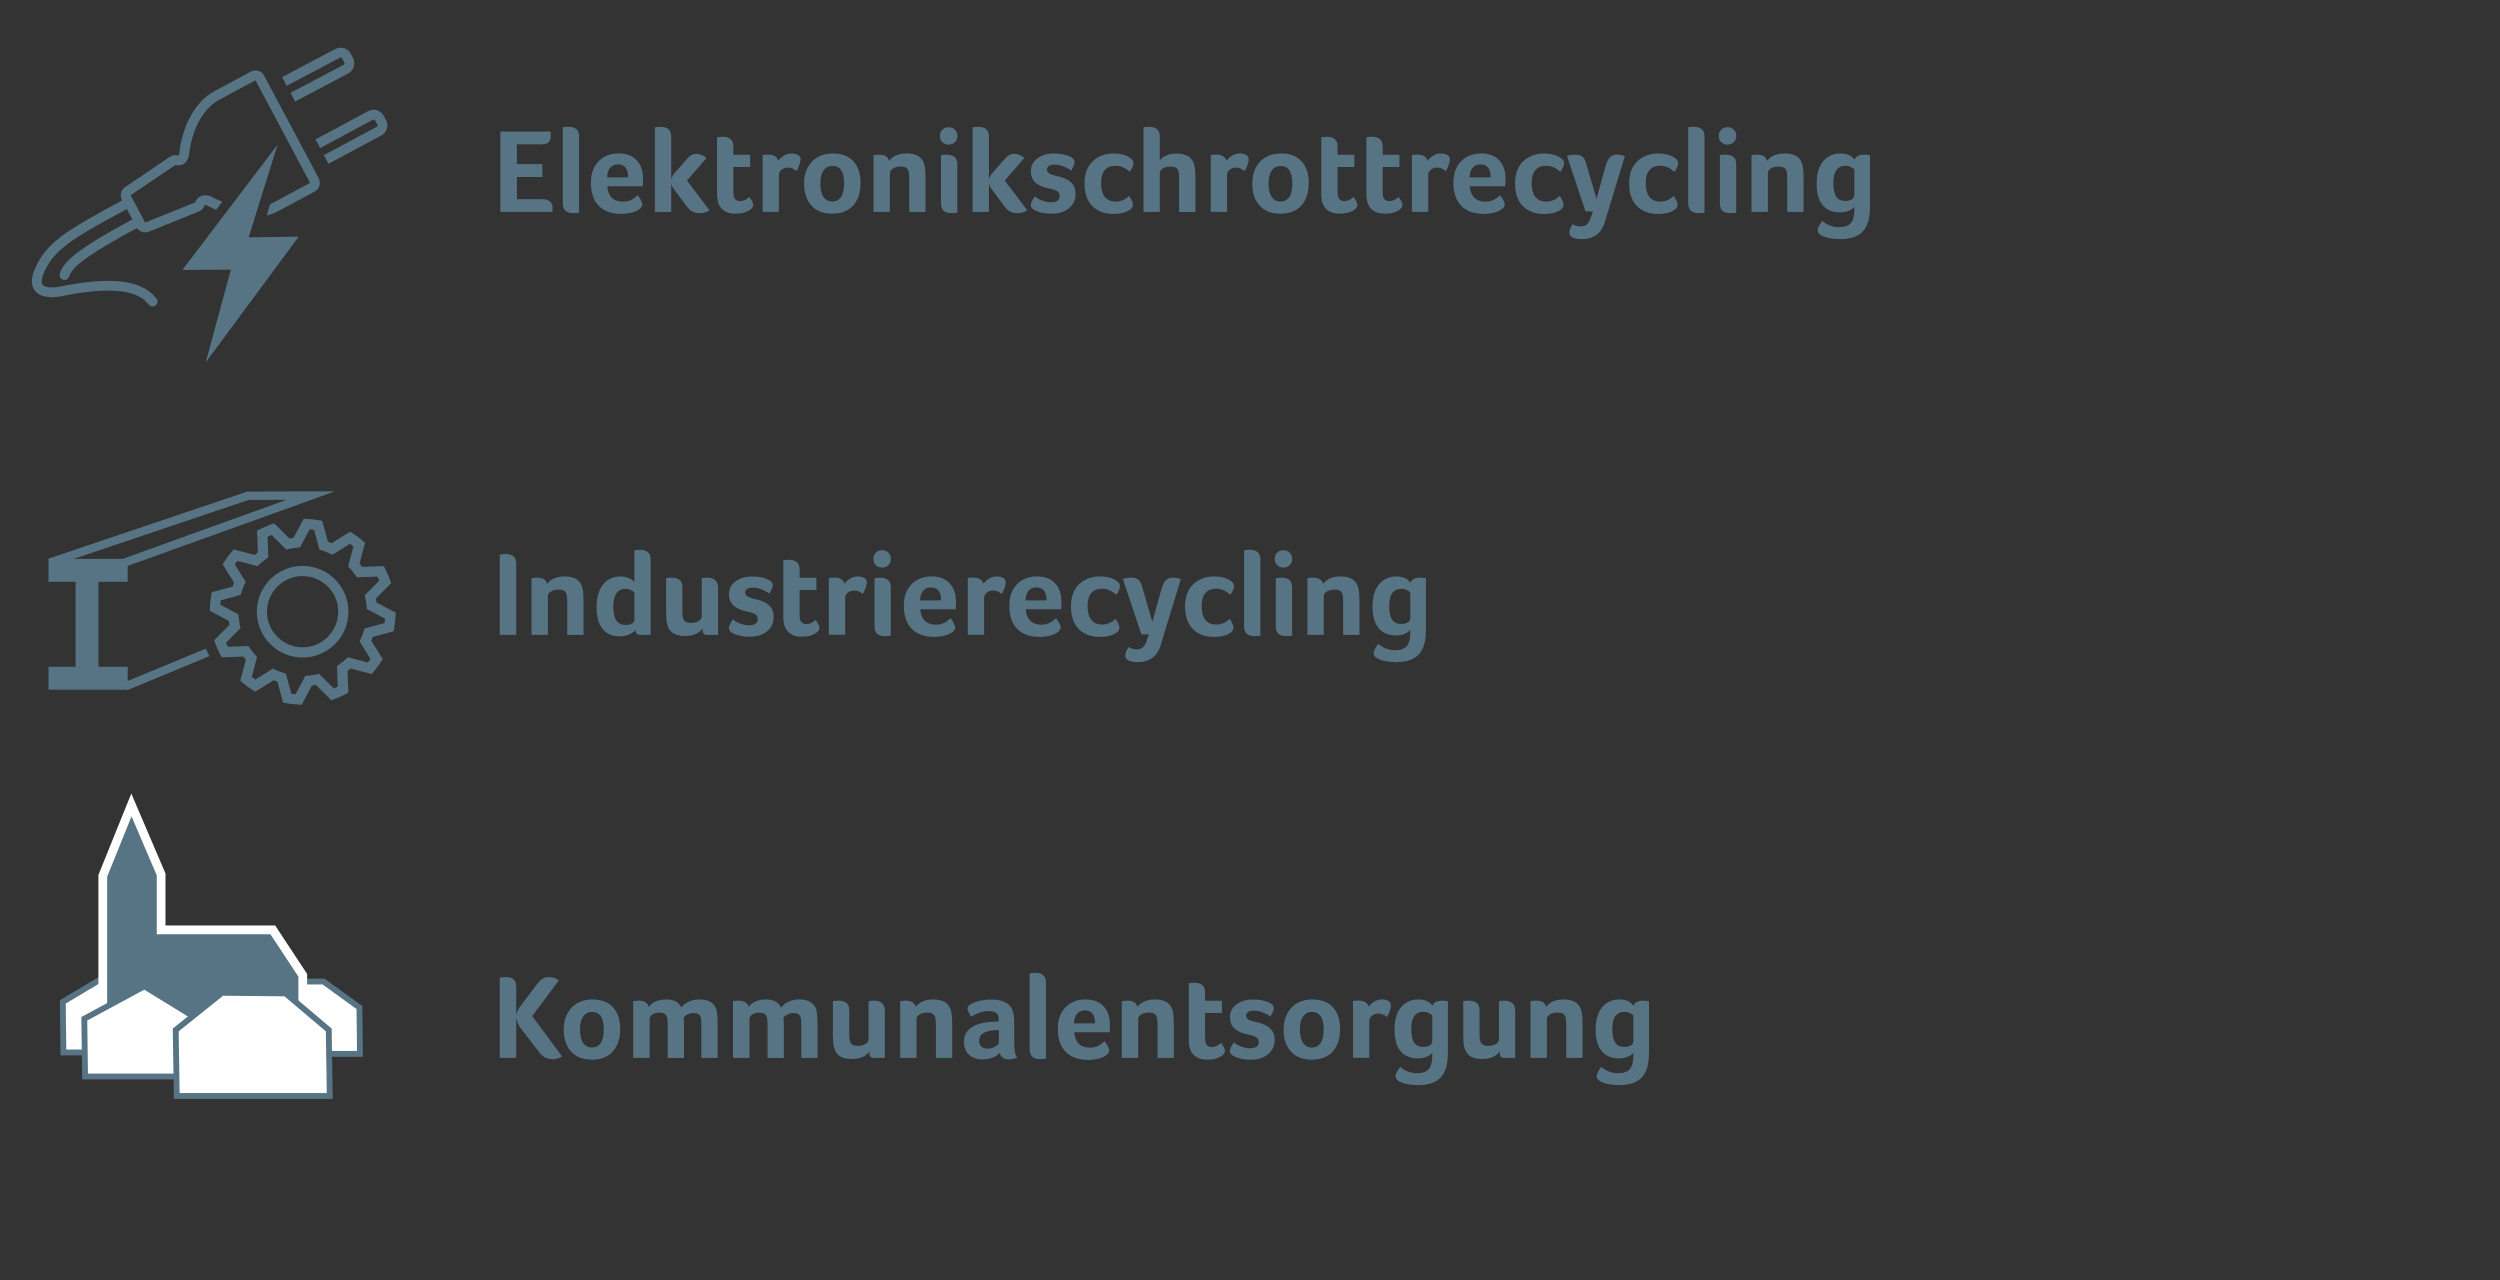 <?xml version="1.0" encoding="UTF-8"?>
<svg xmlns="http://www.w3.org/2000/svg" id="Ebene_1" viewBox="0 0 500 256">
  <rect x="0" y="0" width="500" height="256" fill="#333333" stroke="none"/>
  <defs>
    <style>.cls-1{stroke:#567483;stroke-miterlimit:10;stroke-width:1.17px;}.cls-1,.cls-2{fill:#fff;}.cls-3{fill:#567483;}.cls-3,.cls-2{stroke-width:0px;}</style>
  </defs>
  <path class="cls-3" d="M108.51,39.84c.64,0,1.13.15,1.48.44.34.3.52.72.52,1.26,0,.18,0,.32-.01.44,0,.12-.02.25-.04.4h-10.39v-16.08h10.01c.05.24.07.54.07.89,0,.61-.16,1.04-.47,1.3s-.84.38-1.57.38h-4.73v3.96h5.09v2.57h-5.09v4.44h5.14Z"></path>
  <path class="cls-3" d="M115.81,42.52c-.14.06-.54.1-1.2.1-1.38,0-2.06-.66-2.06-1.99v-15.17s.19-.04.43-.06c.24-.02.46-.04.67-.04,1.44,0,2.16.63,2.16,1.9v15.26Z"></path>
  <path class="cls-3" d="M124.55,40.34c.53,0,.98-.07,1.36-.22s.69-.32.95-.52c.26-.2.48-.39.67-.56.24.3.45.64.64,1,.18.36.28.64.28.85,0,.35-.2.67-.6.96-.38.29-.9.52-1.54.68-.64.17-1.33.25-2.06.25-1.95,0-3.45-.54-4.5-1.61s-1.57-2.63-1.57-4.68c0-1.22.24-2.26.71-3.12.47-.86,1.13-1.53,1.97-1.99.84-.46,1.78-.7,2.82-.7,1.57,0,2.78.45,3.64,1.36.86.9,1.28,2.15,1.28,3.73,0,.77-.02,1.26-.07,1.49h-7.06c.06.99.36,1.75.89,2.28.53.53,1.26.79,2.21.79ZM125.63,35.47c0-1.73-.68-2.59-2.04-2.59-.67,0-1.2.23-1.58.7-.38.46-.58,1.1-.58,1.9h4.2Z"></path>
  <path class="cls-3" d="M134.77,37.8c-.27-.3-.45-.69-.53-1.15v5.74h-3.26v-16.92s.19-.04.43-.06c.24-.02.46-.04.67-.04,1.44,0,2.16.64,2.16,1.92v8.59c.1-.43.3-.83.62-1.2l2.54-2.9c.32-.37.62-.63.9-.78.28-.15.6-.23.95-.23.7,0,1.39.27,2.06.82l-3.91,4.51,4.49,5.95c-.56.38-1.19.58-1.9.58-.59,0-1.08-.09-1.45-.28-.38-.18-.75-.51-1.12-.97l-2.66-3.58Z"></path>
  <path class="cls-3" d="M143.67,40.65c-.18-.53-.26-1.22-.26-2.06v-11.14l.36-.05c.29-.03.54-.05.74-.05,1.44,0,2.16.64,2.16,1.92v1.68h3.36v2.45h-3.36v5.14c0,1.12.46,1.68,1.37,1.68.32,0,.65-.08.98-.24s.62-.36.86-.6c.29.42.48.74.59.98s.16.46.16.65c0,.3-.17.59-.5.86s-.76.48-1.28.64-1.08.23-1.69.23c-1.81,0-2.97-.7-3.48-2.09Z"></path>
  <path class="cls-3" d="M155.65,32.16c.3-.43.69-.78,1.16-1.05.47-.27.96-.41,1.48-.41.56,0,1,.1,1.33.3.33.2.49.48.49.85,0,.19-.04.43-.11.71-.07.28-.17.57-.29.86s-.25.56-.4.8c-.3-.25-.59-.44-.86-.54-.27-.1-.58-.16-.91-.16-.48,0-.89.15-1.24.43-.34.29-.52.63-.52,1.03v7.39h-3.26v-11.35l.29-.05c.26-.03.52-.05.79-.05.54,0,1,.1,1.36.31.36.21.59.51.68.91Z"></path>
  <path class="cls-3" d="M172.11,36.64c0,1.26-.23,2.36-.68,3.29-.46.93-1.1,1.63-1.94,2.1-.84.47-1.85.71-3.04.71-1.79,0-3.18-.54-4.16-1.61-.98-1.07-1.48-2.54-1.48-4.42,0-1.22.24-2.28.73-3.2s1.16-1.62,2.02-2.1c.86-.48,1.85-.72,2.99-.72,1.79,0,3.17.52,4.13,1.57.96,1.05,1.44,2.51,1.44,4.38ZM168.82,36.67c0-2.32-.78-3.48-2.33-3.48-.78,0-1.38.31-1.8.94s-.62,1.48-.62,2.57c0,1.15.2,2.04.61,2.66s1,.94,1.76.94c1.58,0,2.38-1.21,2.38-3.62Z"></path>
  <path class="cls-3" d="M177.99,42.38h-3.29v-11.35l.29-.05c.26-.03.52-.05.79-.05,1.18,0,1.86.42,2.04,1.25.74-.99,1.91-1.49,3.53-1.49,1.02,0,1.83.2,2.42.6s.98,1.02,1.15,1.85c.13.56.19,1.38.19,2.47v6.77h-3.26v-6.62c0-.75-.05-1.28-.16-1.58-.1-.3-.28-.52-.53-.66s-.59-.2-1.02-.2c-.61,0-1.12.12-1.54.37s-.62.56-.62.92v7.78Z"></path>
  <path class="cls-3" d="M191.48,27.19c0,.5-.17.91-.5,1.24s-.75.49-1.25.49-.93-.16-1.26-.49c-.33-.33-.49-.74-.49-1.24s.16-.91.49-1.25c.33-.34.75-.5,1.26-.5s.91.17,1.25.5.5.75.5,1.25ZM191.46,42.52c-.11.06-.5.1-1.15.1-.75,0-1.29-.16-1.62-.48-.33-.32-.49-.82-.49-1.51v-9.6s.19-.04.43-.06c.24-.02.46-.04.67-.04,1.44,0,2.16.63,2.16,1.9v9.7Z"></path>
  <path class="cls-3" d="M198.32,37.8c-.27-.3-.45-.69-.53-1.15v5.74h-3.26v-16.92s.19-.04.43-.06c.24-.02.46-.04.67-.04,1.44,0,2.16.64,2.16,1.92v8.59c.1-.43.3-.83.62-1.2l2.54-2.9c.32-.37.62-.63.9-.78.28-.15.6-.23.95-.23.7,0,1.39.27,2.06.82l-3.91,4.51,4.49,5.95c-.56.38-1.19.58-1.9.58-.59,0-1.08-.09-1.45-.28-.38-.18-.75-.51-1.12-.97l-2.66-3.58Z"></path>
  <path class="cls-3" d="M214.95,32.35c0,.42-.24,1.01-.72,1.78-.42-.34-.93-.62-1.54-.85-.61-.23-1.17-.35-1.68-.35-1.07,0-1.61.34-1.61,1.03,0,.54.58.94,1.75,1.2.98.19,1.74.45,2.29.76.55.31.97.7,1.25,1.16.28.46.42,1.02.42,1.68,0,1.22-.44,2.18-1.32,2.9-.88.72-2.05,1.08-3.5,1.08-1.2,0-2.2-.18-3-.53-.75-.32-1.13-.71-1.13-1.18,0-.27.08-.56.24-.85.16-.3.34-.6.55-.92.38.34.87.62,1.46.85.59.23,1.16.35,1.7.35,1.22,0,1.82-.42,1.82-1.25,0-.4-.14-.71-.43-.92-.29-.22-.86-.41-1.73-.59-1.25-.25-2.16-.67-2.74-1.24-.58-.57-.86-1.32-.86-2.24,0-1.05.44-1.91,1.32-2.55.88-.65,1.98-.97,3.31-.97,1.18,0,2.19.18,3.02.53.7.29,1.07.67,1.1,1.13Z"></path>
  <path class="cls-3" d="M223.11,40.32c.54,0,1.06-.11,1.54-.32.48-.22.86-.49,1.13-.83.19.21.38.5.55.86.18.37.26.67.26.91,0,.37-.17.68-.5.94-.8.61-1.94.91-3.43.91-1.18,0-2.22-.24-3.1-.73-.88-.49-1.54-1.18-1.99-2.09-.45-.9-.67-2-.67-3.3s.24-2.36.73-3.24,1.18-1.56,2.08-2.03c.9-.47,1.88-.71,2.95-.71.64,0,1.24.07,1.8.2.56.14,1.03.33,1.42.59.3.19.52.38.64.55.12.18.18.39.18.62,0,.23-.07.5-.22.83-.14.33-.33.63-.55.9-.32-.35-.73-.64-1.24-.88-.5-.23-1.02-.35-1.55-.35-.96,0-1.69.29-2.18.88-.5.58-.74,1.44-.74,2.58,0,1.2.24,2.12.73,2.75.49.63,1.21.95,2.17.95Z"></path>
  <path class="cls-3" d="M235.83,35.76c0-.75-.05-1.28-.16-1.58-.1-.3-.28-.52-.53-.66s-.59-.2-1.02-.2c-.61,0-1.12.12-1.54.37-.42.25-.62.56-.62.92v7.78h-3.26v-16.92s.19-.04.43-.06c.24-.02.46-.04.67-.04,1.44,0,2.16.63,2.16,1.9v4.78c.78-.9,1.9-1.34,3.36-1.34,1.02,0,1.83.2,2.42.6.59.4.98,1.02,1.15,1.85.13.56.19,1.38.19,2.47v6.77h-3.26v-6.62Z"></path>
  <path class="cls-3" d="M245.28,32.16c.3-.43.69-.78,1.16-1.05.47-.27.96-.41,1.48-.41.56,0,1,.1,1.33.3.33.2.49.48.49.85,0,.19-.04.43-.11.71-.07.28-.17.57-.29.86s-.25.56-.4.8c-.3-.25-.59-.44-.86-.54-.27-.1-.58-.16-.91-.16-.48,0-.89.15-1.24.43-.34.29-.52.63-.52,1.03v7.39h-3.26v-11.35l.29-.05c.26-.03.52-.05.79-.05.54,0,1,.1,1.36.31.36.21.59.51.68.91Z"></path>
  <path class="cls-3" d="M261.75,36.64c0,1.26-.23,2.36-.68,3.29-.46.93-1.1,1.63-1.94,2.1-.84.47-1.85.71-3.04.71-1.79,0-3.18-.54-4.16-1.61-.98-1.07-1.48-2.54-1.48-4.42,0-1.22.24-2.28.73-3.2s1.16-1.62,2.02-2.1c.86-.48,1.85-.72,2.99-.72,1.79,0,3.17.52,4.13,1.57.96,1.05,1.44,2.51,1.44,4.38ZM258.46,36.67c0-2.32-.78-3.48-2.33-3.48-.78,0-1.38.31-1.8.94s-.62,1.48-.62,2.57c0,1.15.2,2.04.61,2.66s1,.94,1.76.94c1.58,0,2.38-1.21,2.38-3.62Z"></path>
  <path class="cls-3" d="M264.51,40.65c-.18-.53-.26-1.22-.26-2.06v-11.14l.36-.05c.29-.03.54-.05.74-.05,1.44,0,2.16.64,2.16,1.92v1.68h3.36v2.45h-3.36v5.14c0,1.12.46,1.68,1.37,1.68.32,0,.65-.08.98-.24s.62-.36.86-.6c.29.42.48.74.59.98s.16.46.16.65c0,.3-.17.59-.5.86s-.76.48-1.28.64-1.08.23-1.69.23c-1.81,0-2.97-.7-3.48-2.09Z"></path>
  <path class="cls-3" d="M273.53,40.65c-.18-.53-.26-1.22-.26-2.06v-11.14l.36-.05c.29-.03.54-.05.74-.05,1.44,0,2.16.64,2.16,1.92v1.68h3.36v2.45h-3.36v5.14c0,1.12.46,1.68,1.37,1.68.32,0,.65-.08.98-.24s.62-.36.86-.6c.29.42.48.74.59.98s.16.46.16.65c0,.3-.17.59-.5.86s-.76.48-1.28.64-1.08.23-1.69.23c-1.81,0-2.97-.7-3.48-2.09Z"></path>
  <path class="cls-3" d="M285.51,32.16c.3-.43.69-.78,1.16-1.05.47-.27.96-.41,1.48-.41.56,0,1,.1,1.33.3.33.2.49.48.49.85,0,.19-.04.43-.11.71-.07.28-.17.57-.29.86s-.25.56-.4.8c-.3-.25-.59-.44-.86-.54-.27-.1-.58-.16-.91-.16-.48,0-.89.15-1.24.43-.34.29-.52.63-.52,1.03v7.39h-3.26v-11.35l.29-.05c.26-.03.52-.05.79-.05.54,0,1,.1,1.36.31.36.21.59.51.68.91Z"></path>
  <path class="cls-3" d="M297.05,40.34c.53,0,.98-.07,1.36-.22s.69-.32.95-.52c.26-.2.48-.39.67-.56.24.3.45.64.64,1,.18.36.28.64.28.85,0,.35-.2.67-.6.96-.38.29-.9.52-1.54.68-.64.17-1.33.25-2.06.25-1.95,0-3.45-.54-4.5-1.61s-1.57-2.63-1.57-4.68c0-1.22.24-2.26.71-3.12.47-.86,1.13-1.53,1.97-1.99.84-.46,1.78-.7,2.82-.7,1.57,0,2.78.45,3.64,1.36.86.9,1.28,2.15,1.28,3.73,0,.77-.02,1.26-.07,1.49h-7.06c.06.99.36,1.75.89,2.28.53.53,1.26.79,2.21.79ZM298.13,35.47c0-1.73-.68-2.59-2.04-2.59-.67,0-1.2.23-1.58.7-.38.46-.58,1.1-.58,1.9h4.2Z"></path>
  <path class="cls-3" d="M309.22,40.32c.54,0,1.06-.11,1.54-.32.48-.22.86-.49,1.13-.83.19.21.38.5.55.86.18.37.26.67.26.91,0,.37-.17.68-.5.94-.8.61-1.94.91-3.43.91-1.18,0-2.22-.24-3.1-.73-.88-.49-1.54-1.18-1.99-2.09-.45-.9-.67-2-.67-3.3s.24-2.36.73-3.24,1.18-1.56,2.08-2.03c.9-.47,1.88-.71,2.95-.71.64,0,1.24.07,1.8.2.56.14,1.03.33,1.42.59.3.19.52.38.64.55.12.18.18.39.18.62,0,.23-.07.5-.22.83-.14.33-.33.63-.55.9-.32-.35-.73-.64-1.24-.88-.5-.23-1.02-.35-1.55-.35-.96,0-1.69.29-2.18.88-.5.58-.74,1.44-.74,2.58,0,1.2.24,2.12.73,2.75.49.63,1.21.95,2.17.95Z"></path>
  <path class="cls-3" d="M321,44.35c-.7,2.32-2.26,3.48-4.66,3.48-.8,0-1.41-.12-1.84-.35-.42-.23-.64-.57-.64-1.02,0-.37.22-.92.67-1.66.19.14.43.26.72.35s.58.13.89.13c.51,0,.92-.13,1.24-.41s.58-.74.8-1.39l.41-1.2h-1.49l-3.7-11.09c.5-.18,1.1-.26,1.82-.26.48,0,.89.13,1.22.38s.57.62.7,1.08l2.16,7.39,1.78-6.46c.26-.9.56-1.52.92-1.87.36-.35.84-.53,1.43-.53.51,0,1.02.1,1.54.31l-3.98,13.1Z"></path>
  <path class="cls-3" d="M332.04,40.32c.54,0,1.06-.11,1.54-.32.48-.22.86-.49,1.13-.83.19.21.38.5.55.86.18.37.26.67.26.91,0,.37-.17.68-.5.94-.8.61-1.94.91-3.43.91-1.18,0-2.22-.24-3.1-.73-.88-.49-1.54-1.18-1.99-2.09-.45-.9-.67-2-.67-3.3s.24-2.36.73-3.24,1.18-1.56,2.08-2.03c.9-.47,1.88-.71,2.95-.71.64,0,1.24.07,1.8.2.56.14,1.03.33,1.42.59.3.19.52.38.64.55.12.18.18.39.18.62,0,.23-.07.5-.22.83-.14.33-.33.63-.55.9-.32-.35-.73-.64-1.24-.88-.5-.23-1.02-.35-1.55-.35-.96,0-1.69.29-2.18.88-.5.58-.74,1.44-.74,2.58,0,1.2.24,2.12.73,2.75.49.63,1.21.95,2.17.95Z"></path>
  <path class="cls-3" d="M340.9,42.52c-.14.06-.54.1-1.2.1-1.38,0-2.06-.66-2.06-1.99v-15.17s.19-.04.43-.06c.24-.02.46-.04.67-.04,1.44,0,2.16.63,2.16,1.9v15.26Z"></path>
  <path class="cls-3" d="M347.26,27.19c0,.5-.17.91-.5,1.24s-.75.49-1.25.49-.93-.16-1.26-.49c-.33-.33-.49-.74-.49-1.24s.16-.91.49-1.25c.33-.34.75-.5,1.26-.5s.91.17,1.25.5.5.75.5,1.25ZM347.24,42.52c-.11.06-.5.1-1.15.1-.75,0-1.29-.16-1.62-.48-.33-.32-.49-.82-.49-1.51v-9.6s.19-.04.43-.06c.24-.02.46-.04.67-.04,1.44,0,2.16.63,2.16,1.9v9.7Z"></path>
  <path class="cls-3" d="M353.59,42.38h-3.29v-11.35l.29-.05c.26-.03.52-.05.79-.05,1.18,0,1.86.42,2.04,1.25.74-.99,1.91-1.49,3.53-1.49,1.02,0,1.83.2,2.42.6s.98,1.02,1.15,1.85c.13.56.19,1.38.19,2.47v6.77h-3.26v-6.62c0-.75-.05-1.28-.16-1.58-.1-.3-.28-.52-.53-.66s-.59-.2-1.02-.2c-.61,0-1.12.12-1.54.37s-.62.56-.62.92v7.78Z"></path>
  <path class="cls-3" d="M373.99,41.49c0,2.19-.48,3.8-1.44,4.81-.96,1.02-2.44,1.52-4.44,1.52-1.65,0-2.93-.25-3.84-.74-.5-.27-.74-.64-.74-1.1,0-.37.31-.98.94-1.83.37.37.86.68,1.46.92.61.25,1.24.37,1.9.37,1.09,0,1.87-.28,2.34-.83.47-.55.71-1.49.71-2.82v-.43c-.29.35-.69.62-1.2.82s-1.1.29-1.75.29c-1.47,0-2.61-.49-3.41-1.46s-1.2-2.39-1.2-4.25c0-1.31.19-2.42.58-3.31.38-.9.94-1.58,1.66-2.05.72-.47,1.56-.71,2.52-.71,1.31,0,2.26.42,2.83,1.27.24-.69.89-1.03,1.94-1.03.24,0,.5.02.79.05l.36.05v10.46ZM366.67,36.57c0,1.26.19,2.18.58,2.76.38.58.99.86,1.82.86.56,0,1-.11,1.32-.32.32-.22.48-.5.48-.85v-5.14c-.21-.21-.47-.38-.79-.52s-.64-.2-.96-.2c-1.63,0-2.45,1.14-2.45,3.41Z"></path>
  <path class="cls-3" d="M99.95,110.92c.51-.08.9-.12,1.15-.12,1.42,0,2.14.62,2.14,1.87v14.3h-3.29v-16.06Z"></path>
  <path class="cls-3" d="M109.59,126.98h-3.29v-11.35l.29-.05c.26-.03.52-.05.79-.05,1.18,0,1.86.42,2.04,1.25.74-.99,1.91-1.49,3.53-1.49,1.02,0,1.83.2,2.42.6s.98,1.02,1.15,1.85c.13.56.19,1.38.19,2.47v6.77h-3.26v-6.62c0-.75-.05-1.28-.16-1.58-.1-.3-.28-.52-.53-.66s-.59-.2-1.02-.2c-.61,0-1.12.12-1.54.37s-.62.56-.62.92v7.78Z"></path>
  <path class="cls-3" d="M128,126.98c-.27,0-.49-.09-.65-.26-.16-.18-.24-.42-.24-.72-.32.38-.76.69-1.33.92-.57.23-1.19.35-1.86.35-1.47,0-2.61-.5-3.41-1.49s-1.2-2.43-1.2-4.32c0-1.31.2-2.43.59-3.35.39-.92.95-1.62,1.67-2.1.72-.48,1.55-.72,2.5-.72.58,0,1.1.1,1.58.29.48.19.89.46,1.22.82v-6.34s.17-.04.42-.06c.25-.02.48-.04.68-.04,1.44,0,2.16.64,2.16,1.92v15.1h-2.14ZM122.67,121.29c0,1.3.2,2.24.61,2.82.41.58,1.04.88,1.91.88.5,0,.9-.1,1.21-.3.31-.2.47-.47.47-.8v-5.4c-.21-.21-.47-.38-.79-.52s-.64-.2-.96-.2c-1.63,0-2.45,1.17-2.45,3.53Z"></path>
  <path class="cls-3" d="M143.6,126.98h-2.18c-.34,0-.57-.08-.71-.25-.14-.17-.2-.51-.2-1.02-.74.99-1.91,1.49-3.53,1.49-1.02,0-1.83-.2-2.42-.6s-.98-1.02-1.15-1.85c-.13-.56-.19-1.38-.19-2.47v-6.65s.19-.04.43-.06c.24-.02.46-.04.67-.04,1.44,0,2.16.63,2.16,1.9v4.7c0,.75.05,1.28.16,1.58.1.3.28.52.53.66.25.14.59.21,1.02.21.61,0,1.12-.12,1.54-.37.42-.25.62-.56.62-.92v-7.66s.19-.04.43-.06c.24-.02.46-.04.67-.04.7,0,1.24.17,1.61.52.37.34.55.84.55,1.5v9.43Z"></path>
  <path class="cls-3" d="M154.57,116.95c0,.42-.24,1.01-.72,1.78-.42-.34-.93-.62-1.54-.85-.61-.23-1.17-.35-1.68-.35-1.07,0-1.61.34-1.61,1.03,0,.54.58.94,1.75,1.2.98.19,1.74.45,2.29.76.55.31.97.7,1.25,1.16.28.46.42,1.02.42,1.68,0,1.22-.44,2.18-1.32,2.9-.88.72-2.05,1.08-3.5,1.08-1.2,0-2.2-.18-3-.53-.75-.32-1.13-.71-1.13-1.18,0-.27.08-.56.24-.85.16-.3.34-.6.55-.92.38.34.87.62,1.46.85.59.23,1.16.35,1.7.35,1.22,0,1.82-.42,1.82-1.25,0-.4-.14-.71-.43-.92-.29-.22-.86-.41-1.73-.59-1.25-.25-2.16-.67-2.74-1.24-.58-.57-.86-1.32-.86-2.24,0-1.05.44-1.91,1.32-2.55.88-.65,1.98-.97,3.31-.97,1.18,0,2.19.18,3.02.53.7.29,1.07.67,1.1,1.13Z"></path>
  <path class="cls-3" d="M156.92,125.25c-.18-.53-.26-1.22-.26-2.06v-11.14l.36-.05c.29-.03.54-.05.74-.05,1.44,0,2.16.64,2.16,1.92v1.68h3.36v2.45h-3.36v5.14c0,1.12.46,1.68,1.37,1.68.32,0,.65-.08.98-.24s.62-.36.86-.6c.29.42.48.74.59.98s.16.46.16.65c0,.3-.17.59-.5.86s-.76.48-1.28.64-1.08.23-1.69.23c-1.81,0-2.97-.7-3.48-2.09Z"></path>
  <path class="cls-3" d="M168.9,116.75c.3-.43.69-.78,1.16-1.05.47-.27.96-.41,1.48-.41.56,0,1,.1,1.33.3.33.2.49.48.49.85,0,.19-.04.43-.11.71-.07.28-.17.57-.29.86s-.25.56-.4.8c-.3-.25-.59-.44-.86-.54-.27-.1-.58-.16-.91-.16-.48,0-.89.15-1.24.43-.34.29-.52.63-.52,1.03v7.39h-3.26v-11.35l.29-.05c.26-.03.52-.05.79-.05.54,0,1,.1,1.36.31.36.21.59.51.68.91Z"></path>
  <path class="cls-3" d="M178.18,111.79c0,.5-.17.91-.5,1.24s-.75.49-1.25.49-.93-.16-1.26-.49c-.33-.33-.49-.74-.49-1.24s.16-.91.49-1.25c.33-.34.75-.5,1.26-.5s.91.17,1.25.5.5.75.5,1.25ZM178.16,127.12c-.11.06-.5.1-1.15.1-.75,0-1.29-.16-1.62-.48-.33-.32-.49-.82-.49-1.51v-9.6s.19-.04.43-.06c.24-.02.46-.04.67-.04,1.44,0,2.16.63,2.16,1.9v9.7Z"></path>
  <path class="cls-3" d="M187.14,124.94c.53,0,.98-.07,1.36-.22s.69-.32.95-.52c.26-.2.48-.39.67-.56.24.3.45.64.64,1,.18.36.28.64.28.85,0,.35-.2.67-.6.96-.38.29-.9.52-1.54.68-.64.17-1.33.25-2.06.25-1.95,0-3.45-.54-4.5-1.61s-1.57-2.63-1.57-4.68c0-1.22.24-2.26.71-3.12.47-.86,1.13-1.53,1.97-1.99.84-.46,1.78-.7,2.82-.7,1.57,0,2.78.45,3.64,1.36.86.9,1.28,2.15,1.28,3.73,0,.77-.02,1.26-.07,1.49h-7.06c.06.99.36,1.75.89,2.28.53.53,1.26.79,2.21.79ZM188.22,120.07c0-1.73-.68-2.59-2.04-2.59-.67,0-1.2.23-1.58.7-.38.46-.58,1.1-.58,1.9h4.2Z"></path>
  <path class="cls-3" d="M196.69,116.75c.3-.43.69-.78,1.16-1.05.47-.27.96-.41,1.48-.41.56,0,1,.1,1.33.3.33.2.49.48.49.85,0,.19-.04.43-.11.71-.07.28-.17.57-.29.86s-.25.56-.4.8c-.3-.25-.59-.44-.86-.54-.27-.1-.58-.16-.91-.16-.48,0-.89.15-1.24.43-.34.29-.52.63-.52,1.03v7.39h-3.26v-11.35l.29-.05c.26-.03.52-.05.79-.05.54,0,1,.1,1.36.31.36.21.59.51.68.91Z"></path>
  <path class="cls-3" d="M208.23,124.94c.53,0,.98-.07,1.36-.22s.69-.32.95-.52c.26-.2.48-.39.67-.56.24.3.45.64.64,1,.18.36.28.64.28.85,0,.35-.2.67-.6.96-.38.29-.9.52-1.54.68-.64.17-1.33.25-2.06.25-1.95,0-3.45-.54-4.5-1.61s-1.57-2.63-1.57-4.68c0-1.22.24-2.26.71-3.12.47-.86,1.13-1.53,1.97-1.99.84-.46,1.78-.7,2.82-.7,1.57,0,2.78.45,3.64,1.36.86.9,1.28,2.15,1.28,3.73,0,.77-.02,1.26-.07,1.49h-7.06c.06.99.36,1.75.89,2.28.53.53,1.26.79,2.21.79ZM209.31,120.07c0-1.73-.68-2.59-2.04-2.59-.67,0-1.2.23-1.58.7-.38.46-.58,1.1-.58,1.9h4.2Z"></path>
  <path class="cls-3" d="M220.4,124.91c.54,0,1.06-.11,1.54-.32.48-.22.86-.49,1.13-.83.19.21.38.5.55.86.18.37.26.67.26.91,0,.37-.17.68-.5.94-.8.61-1.94.91-3.43.91-1.18,0-2.22-.24-3.1-.73-.88-.49-1.54-1.18-1.99-2.09-.45-.9-.67-2-.67-3.3s.24-2.36.73-3.24,1.18-1.56,2.08-2.03c.9-.47,1.88-.71,2.95-.71.64,0,1.24.07,1.8.2.56.14,1.03.33,1.42.59.3.19.52.38.64.55.12.18.18.39.18.62,0,.23-.07.5-.22.83-.14.33-.33.63-.55.9-.32-.35-.73-.64-1.24-.88-.5-.23-1.02-.35-1.55-.35-.96,0-1.69.29-2.18.88-.5.58-.74,1.44-.74,2.58,0,1.2.24,2.12.73,2.75.49.63,1.21.95,2.17.95Z"></path>
  <path class="cls-3" d="M232.18,128.95c-.7,2.32-2.26,3.48-4.66,3.48-.8,0-1.41-.12-1.84-.35-.42-.23-.64-.57-.64-1.02,0-.37.22-.92.67-1.66.19.14.43.26.72.35s.58.13.89.13c.51,0,.92-.13,1.24-.41s.58-.74.8-1.39l.41-1.2h-1.49l-3.7-11.09c.5-.18,1.1-.26,1.82-.26.48,0,.89.13,1.22.38s.57.62.7,1.08l2.16,7.39,1.78-6.46c.26-.9.56-1.52.92-1.87.36-.35.84-.53,1.43-.53.51,0,1.02.1,1.54.31l-3.98,13.1Z"></path>
  <path class="cls-3" d="M243.22,124.91c.54,0,1.06-.11,1.54-.32.48-.22.86-.49,1.13-.83.19.21.38.5.55.86.18.37.26.67.26.91,0,.37-.17.68-.5.94-.8.61-1.94.91-3.43.91-1.18,0-2.22-.24-3.1-.73-.88-.49-1.54-1.18-1.99-2.09-.45-.9-.67-2-.67-3.3s.24-2.36.73-3.24,1.18-1.56,2.08-2.03c.9-.47,1.88-.71,2.95-.71.64,0,1.24.07,1.8.2.56.14,1.03.33,1.42.59.3.19.52.38.64.55.12.18.18.39.18.62,0,.23-.07.5-.22.83-.14.33-.33.63-.55.9-.32-.35-.73-.64-1.24-.88-.5-.23-1.02-.35-1.55-.35-.96,0-1.69.29-2.18.88-.5.58-.74,1.44-.74,2.58,0,1.2.24,2.12.73,2.75.49.63,1.21.95,2.17.95Z"></path>
  <path class="cls-3" d="M252.08,127.12c-.14.06-.54.1-1.2.1-1.38,0-2.06-.66-2.06-1.99v-15.17s.19-.04.43-.06c.24-.02.46-.04.67-.04,1.44,0,2.16.63,2.16,1.9v15.26Z"></path>
  <path class="cls-3" d="M258.44,111.79c0,.5-.17.91-.5,1.24s-.75.49-1.25.49-.93-.16-1.26-.49c-.33-.33-.49-.74-.49-1.24s.16-.91.49-1.25c.33-.34.75-.5,1.26-.5s.91.17,1.25.5.5.75.5,1.25ZM258.42,127.12c-.11.06-.5.1-1.15.1-.75,0-1.29-.16-1.62-.48-.33-.32-.49-.82-.49-1.51v-9.6s.19-.04.43-.06c.24-.02.46-.04.67-.04,1.44,0,2.16.63,2.16,1.9v9.7Z"></path>
  <path class="cls-3" d="M264.77,126.98h-3.29v-11.35l.29-.05c.26-.03.52-.05.79-.05,1.18,0,1.86.42,2.04,1.25.74-.99,1.91-1.49,3.53-1.49,1.02,0,1.83.2,2.42.6s.98,1.02,1.15,1.85c.13.56.19,1.38.19,2.47v6.77h-3.26v-6.62c0-.75-.05-1.28-.16-1.58-.1-.3-.28-.52-.53-.66s-.59-.2-1.02-.2c-.61,0-1.12.12-1.54.37s-.62.56-.62.92v7.78Z"></path>
  <path class="cls-3" d="M285.18,126.09c0,2.19-.48,3.8-1.44,4.81-.96,1.02-2.44,1.52-4.44,1.52-1.65,0-2.93-.25-3.84-.74-.5-.27-.74-.64-.74-1.1,0-.37.31-.98.94-1.83.37.37.86.68,1.46.92.61.25,1.24.37,1.9.37,1.09,0,1.87-.28,2.34-.83.47-.55.71-1.49.71-2.82v-.43c-.29.35-.69.62-1.2.82s-1.1.29-1.75.29c-1.47,0-2.61-.49-3.41-1.46s-1.2-2.39-1.2-4.25c0-1.31.19-2.42.58-3.31.38-.9.94-1.58,1.66-2.05.72-.47,1.56-.71,2.52-.71,1.31,0,2.26.42,2.83,1.27.24-.69.89-1.03,1.94-1.03.24,0,.5.02.79.05l.36.05v10.46ZM277.85,121.17c0,1.26.19,2.18.58,2.76.38.58.99.86,1.82.86.56,0,1-.11,1.32-.32.32-.22.48-.5.48-.85v-5.14c-.21-.21-.47-.38-.79-.52s-.64-.2-.96-.2c-1.63,0-2.45,1.14-2.45,3.41Z"></path>
  <path class="cls-3" d="M99.95,195.52c.51-.08.9-.12,1.15-.12,1.42,0,2.14.62,2.14,1.87v5.86c.03-.34.12-.67.28-1s.39-.7.71-1.12l3.29-4.32c.35-.45.71-.78,1.07-.98.36-.21.76-.31,1.21-.31.38,0,.75.06,1.09.19.34.13.63.3.85.53l-5.3,7.08,5.98,8.09c-.62.37-1.26.55-1.9.55-1.07,0-1.93-.42-2.57-1.25l-3.53-4.56c-.72-.93-1.11-1.8-1.18-2.62v8.16h-3.29v-16.06Z"></path>
  <path class="cls-3" d="M124.04,205.84c0,1.26-.23,2.36-.68,3.29-.46.93-1.1,1.63-1.94,2.1-.84.47-1.85.71-3.04.71-1.79,0-3.18-.54-4.16-1.61-.98-1.07-1.48-2.54-1.48-4.42,0-1.22.24-2.28.73-3.2s1.16-1.62,2.02-2.1c.86-.48,1.85-.72,2.99-.72,1.79,0,3.17.52,4.13,1.57.96,1.05,1.44,2.51,1.44,4.38ZM120.75,205.87c0-2.32-.78-3.48-2.33-3.48-.78,0-1.38.31-1.8.94s-.62,1.48-.62,2.57c0,1.15.2,2.04.61,2.66s1,.94,1.76.94c1.58,0,2.38-1.21,2.38-3.62Z"></path>
  <path class="cls-3" d="M129.92,211.58h-3.29v-11.35l.29-.05c.26-.03.52-.05.79-.05,1.18,0,1.86.42,2.04,1.25.74-.99,1.91-1.49,3.53-1.49.75,0,1.37.13,1.86.4.49.27.86.67,1.12,1.21.86-1.07,2.08-1.61,3.65-1.61,1.01,0,1.81.21,2.4.64.59.42.94,1.03,1.06,1.81.11.69.17,1.51.17,2.47v6.77h-3.26v-6.62c0-.74-.04-1.24-.13-1.52s-.25-.49-.48-.62c-.23-.14-.56-.21-.97-.21-.38,0-.77.09-1.15.27s-.66.39-.82.65c.05.45.07.92.07,1.42v6.65h-3.26v-6.62c0-.78-.05-1.32-.16-1.61-.1-.29-.28-.5-.52-.64s-.58-.2-1.01-.2c-.56,0-1.02.12-1.38.37-.36.25-.54.56-.54.92v7.78Z"></path>
  <path class="cls-3" d="M149.89,211.58h-3.29v-11.35l.29-.05c.26-.03.52-.05.79-.05,1.18,0,1.86.42,2.04,1.25.74-.99,1.91-1.49,3.53-1.49.75,0,1.37.13,1.86.4.49.27.86.67,1.12,1.21.86-1.07,2.08-1.61,3.65-1.61,1.01,0,1.81.21,2.4.64.59.42.94,1.03,1.06,1.81.11.69.17,1.51.17,2.47v6.77h-3.26v-6.62c0-.74-.04-1.24-.13-1.52s-.25-.49-.48-.62c-.23-.14-.56-.21-.97-.21-.38,0-.77.09-1.15.27s-.66.39-.82.65c.05.45.07.92.07,1.42v6.65h-3.26v-6.62c0-.78-.05-1.32-.16-1.61-.1-.29-.28-.5-.52-.64s-.58-.2-1.01-.2c-.56,0-1.02.12-1.38.37-.36.25-.54.56-.54.92v7.78Z"></path>
  <path class="cls-3" d="M176.96,211.58h-2.18c-.34,0-.57-.08-.71-.25-.14-.17-.2-.51-.2-1.02-.74.99-1.91,1.49-3.53,1.49-1.02,0-1.83-.2-2.42-.6s-.98-1.02-1.15-1.85c-.13-.56-.19-1.38-.19-2.47v-6.65s.19-.04.43-.06c.24-.02.46-.04.67-.04,1.44,0,2.16.63,2.16,1.9v4.7c0,.75.05,1.28.16,1.58.1.3.28.52.53.66.25.14.59.21,1.02.21.61,0,1.12-.12,1.54-.37.42-.25.62-.56.62-.92v-7.66s.19-.04.43-.06c.24-.02.46-.04.67-.04.7,0,1.24.17,1.61.52.37.34.55.84.55,1.5v9.43Z"></path>
  <path class="cls-3" d="M183.32,211.58h-3.29v-11.35l.29-.05c.26-.03.52-.05.79-.05,1.18,0,1.86.42,2.04,1.25.74-.99,1.91-1.49,3.53-1.49,1.02,0,1.83.2,2.42.6s.98,1.02,1.15,1.85c.13.56.19,1.38.19,2.47v6.77h-3.26v-6.62c0-.75-.05-1.28-.16-1.58-.1-.3-.28-.52-.53-.66s-.59-.2-1.02-.2c-.61,0-1.12.12-1.54.37s-.62.56-.62.92v7.78Z"></path>
  <path class="cls-3" d="M202.86,208.79c0,1.25.18,2.17.55,2.76-.56.21-1.09.31-1.58.31-.54,0-.97-.11-1.27-.31-.3-.21-.5-.54-.6-.98-.4.43-.9.76-1.5.98-.6.22-1.27.34-2,.34-1.09,0-1.97-.31-2.65-.92-.68-.62-1.02-1.48-1.02-2.6,0-2.48,1.96-3.82,5.88-4.03.26-.02.62-.02,1.08-.02v-.43c0-.59-.16-1.02-.48-1.28-.32-.26-.86-.4-1.61-.4-.5,0-.99.07-1.49.22-.5.15-1.14.44-1.92.89-.21-.24-.38-.53-.53-.86-.14-.34-.22-.59-.22-.77,0-.3.24-.59.71-.88.47-.28,1.06-.5,1.76-.66.7-.16,1.43-.24,2.18-.24,1.66,0,2.86.34,3.6,1.03.74.69,1.1,1.81,1.1,3.36v4.51ZM199.78,206.01h-.34c-.11,0-.22,0-.34.02-1.15.08-1.98.29-2.5.64-.51.34-.77.83-.77,1.45,0,.51.14.91.43,1.19.29.28.7.42,1.25.42s1.08-.14,1.55-.42c.47-.28.71-.56.71-.85v-2.45Z"></path>
  <path class="cls-3" d="M209.19,211.72c-.14.06-.54.1-1.2.1-1.38,0-2.06-.66-2.06-1.99v-15.17s.19-.04.43-.06c.24-.02.46-.04.67-.04,1.44,0,2.16.63,2.16,1.9v15.26Z"></path>
  <path class="cls-3" d="M217.93,209.54c.53,0,.98-.07,1.36-.22s.69-.32.95-.52c.26-.2.48-.39.67-.56.24.3.45.64.64,1,.18.36.28.64.28.85,0,.35-.2.67-.6.96-.38.29-.9.52-1.54.68-.64.17-1.33.25-2.06.25-1.95,0-3.45-.54-4.5-1.61s-1.57-2.63-1.57-4.68c0-1.22.24-2.26.71-3.12.47-.86,1.13-1.53,1.97-1.99.84-.46,1.78-.7,2.82-.7,1.57,0,2.78.45,3.64,1.36.86.9,1.28,2.15,1.28,3.73,0,.77-.02,1.26-.07,1.49h-7.06c.06.99.36,1.75.89,2.28.53.53,1.26.79,2.21.79ZM219.01,204.67c0-1.73-.68-2.59-2.04-2.59-.67,0-1.2.23-1.58.7-.38.46-.58,1.1-.58,1.9h4.2Z"></path>
  <path class="cls-3" d="M227.65,211.58h-3.29v-11.35l.29-.05c.26-.03.52-.05.79-.05,1.18,0,1.86.42,2.04,1.25.74-.99,1.91-1.49,3.53-1.49,1.02,0,1.83.2,2.42.6s.98,1.02,1.15,1.85c.13.56.19,1.38.19,2.47v6.77h-3.26v-6.62c0-.75-.05-1.28-.16-1.58-.1-.3-.28-.52-.53-.66s-.59-.2-1.02-.2c-.61,0-1.12.12-1.54.37s-.62.56-.62.92v7.78Z"></path>
  <path class="cls-3" d="M238.02,209.85c-.18-.53-.26-1.22-.26-2.06v-11.14l.36-.05c.29-.03.54-.05.74-.05,1.44,0,2.16.64,2.16,1.92v1.68h3.36v2.45h-3.36v5.14c0,1.12.46,1.68,1.37,1.68.32,0,.65-.08.98-.24s.62-.36.86-.6c.29.42.48.74.59.98s.16.46.16.65c0,.3-.17.59-.5.86s-.76.48-1.28.64-1.08.23-1.69.23c-1.81,0-2.97-.7-3.48-2.09Z"></path>
  <path class="cls-3" d="M254.77,201.55c0,.42-.24,1.01-.72,1.78-.42-.34-.93-.62-1.54-.85-.61-.23-1.17-.35-1.68-.35-1.07,0-1.61.34-1.61,1.03,0,.54.58.94,1.75,1.2.98.19,1.74.45,2.29.76.55.31.97.7,1.25,1.16.28.46.42,1.02.42,1.68,0,1.22-.44,2.18-1.32,2.9-.88.72-2.05,1.08-3.5,1.08-1.2,0-2.2-.18-3-.53-.75-.32-1.13-.71-1.13-1.18,0-.27.08-.56.24-.85.16-.3.34-.6.55-.92.38.34.87.62,1.46.85.59.23,1.16.35,1.7.35,1.22,0,1.82-.42,1.82-1.25,0-.4-.14-.71-.43-.92-.29-.22-.86-.41-1.73-.59-1.25-.25-2.16-.67-2.74-1.24-.58-.57-.86-1.32-.86-2.24,0-1.05.44-1.91,1.32-2.55.88-.65,1.98-.97,3.31-.97,1.18,0,2.19.18,3.02.53.7.29,1.07.67,1.1,1.13Z"></path>
  <path class="cls-3" d="M268.02,205.84c0,1.26-.23,2.36-.68,3.29-.46.93-1.1,1.63-1.94,2.1-.84.47-1.85.71-3.04.71-1.79,0-3.18-.54-4.16-1.61-.98-1.07-1.48-2.54-1.48-4.42,0-1.22.24-2.28.73-3.2s1.16-1.62,2.02-2.1c.86-.48,1.85-.72,2.99-.72,1.79,0,3.17.52,4.13,1.57.96,1.05,1.44,2.51,1.44,4.38ZM264.73,205.87c0-2.32-.78-3.48-2.33-3.48-.78,0-1.38.31-1.8.94s-.62,1.48-.62,2.57c0,1.15.2,2.04.61,2.66s1,.94,1.76.94c1.58,0,2.38-1.21,2.38-3.62Z"></path>
  <path class="cls-3" d="M273.73,201.35c.3-.43.69-.78,1.16-1.05.47-.27.96-.41,1.48-.41.56,0,1,.1,1.33.3.33.2.49.48.49.85,0,.19-.04.43-.11.71-.07.28-.17.57-.29.86s-.25.56-.4.8c-.3-.25-.59-.44-.86-.54-.27-.1-.58-.16-.91-.16-.48,0-.89.15-1.24.43-.34.29-.52.63-.52,1.03v7.39h-3.26v-11.35l.29-.05c.26-.03.52-.05.79-.05.54,0,1,.1,1.36.31.36.21.59.51.68.91Z"></path>
  <path class="cls-3" d="M289.57,210.69c0,2.19-.48,3.8-1.44,4.81-.96,1.02-2.44,1.52-4.44,1.52-1.65,0-2.93-.25-3.84-.74-.5-.27-.74-.64-.74-1.1,0-.37.31-.98.94-1.83.37.37.86.68,1.46.92.61.25,1.24.37,1.9.37,1.09,0,1.87-.28,2.34-.83.47-.55.71-1.49.71-2.82v-.43c-.29.35-.69.62-1.2.82s-1.1.29-1.75.29c-1.47,0-2.61-.49-3.41-1.46s-1.2-2.39-1.2-4.25c0-1.31.19-2.42.58-3.31.38-.9.94-1.58,1.66-2.05.72-.47,1.56-.71,2.52-.71,1.31,0,2.26.42,2.83,1.27.24-.69.89-1.03,1.94-1.03.24,0,.5.02.79.05l.36.05v10.46ZM282.25,205.77c0,1.26.19,2.18.58,2.76.38.58.99.86,1.82.86.56,0,1-.11,1.32-.32.32-.22.48-.5.48-.85v-5.14c-.21-.21-.47-.38-.79-.52s-.64-.2-.96-.2c-1.63,0-2.45,1.14-2.45,3.41Z"></path>
  <path class="cls-3" d="M303.03,211.58h-2.18c-.34,0-.57-.08-.71-.25-.14-.17-.2-.51-.2-1.02-.74.99-1.91,1.49-3.53,1.49-1.02,0-1.83-.2-2.42-.6s-.98-1.02-1.15-1.85c-.13-.56-.19-1.38-.19-2.47v-6.65s.19-.04.43-.06c.24-.02.46-.04.67-.04,1.44,0,2.16.63,2.16,1.9v4.7c0,.75.05,1.28.16,1.58.1.3.28.52.53.66.25.14.59.21,1.02.21.61,0,1.12-.12,1.54-.37.42-.25.62-.56.62-.92v-7.66s.19-.04.43-.06c.24-.02.46-.04.67-.04.7,0,1.24.17,1.61.52.37.34.55.84.55,1.5v9.43Z"></path>
  <path class="cls-3" d="M309.39,211.58h-3.29v-11.35l.29-.05c.26-.03.52-.05.79-.05,1.18,0,1.86.42,2.04,1.25.74-.99,1.91-1.49,3.53-1.49,1.02,0,1.83.2,2.42.6s.98,1.02,1.15,1.85c.13.56.19,1.38.19,2.47v6.77h-3.26v-6.62c0-.75-.05-1.28-.16-1.58-.1-.3-.28-.52-.53-.66s-.59-.2-1.02-.2c-.61,0-1.12.12-1.54.37s-.62.56-.62.92v7.78Z"></path>
  <path class="cls-3" d="M329.79,210.69c0,2.19-.48,3.8-1.44,4.81-.96,1.02-2.44,1.52-4.44,1.52-1.65,0-2.93-.25-3.84-.74-.5-.27-.74-.64-.74-1.1,0-.37.31-.98.94-1.83.37.37.86.68,1.46.92.61.25,1.24.37,1.9.37,1.09,0,1.87-.28,2.34-.83.47-.55.71-1.49.71-2.82v-.43c-.29.35-.69.62-1.2.82s-1.1.29-1.75.29c-1.47,0-2.61-.49-3.41-1.46s-1.2-2.39-1.2-4.25c0-1.31.19-2.42.58-3.31.38-.9.94-1.58,1.66-2.05.72-.47,1.56-.71,2.52-.71,1.31,0,2.26.42,2.83,1.27.24-.69.89-1.03,1.94-1.03.24,0,.5.02.79.05l.36.05v10.46ZM322.47,205.77c0,1.26.19,2.18.58,2.76.38.58.99.86,1.82.86.56,0,1-.11,1.32-.32.32-.22.48-.5.48-.85v-5.14c-.21-.21-.47-.38-.79-.52s-.64-.2-.96-.2c-1.63,0-2.45,1.14-2.45,3.41Z"></path>
  <path class="cls-3" d="M64.78,31.03l10.57-5.67c.15-.08.21-.27.13-.42h0s-.46-.86-.46-.86c-.05-.1-.14-.14-.19-.15-.05-.01-.14-.03-.24.02l-10.56,5.66-.93-1.73,10.56-5.66c.53-.29,1.15-.35,1.73-.17s1.06.57,1.35,1.1l.46.86h0c.59,1.11.17,2.49-.93,3.08l-10.57,5.67-.93-1.73Z"></path>
  <path class="cls-3" d="M59.02,20.31l-.92-1.74,10.64-5.62c.15-.08.21-.27.13-.42l-.46-.86h0c-.08-.15-.27-.21-.42-.13l-10.65,5.62-.92-1.74,10.65-5.62c1.11-.58,2.48-.16,3.07.94h0s.46.87.46.87c.59,1.11.16,2.49-.95,3.08l-10.64,5.62Z"></path>
  <path class="cls-3" d="M6.72,57.75c-.54-1.02-.45-2.37.29-4.04,2.24-5.09,5.67-7.34,18.21-14.05.48-.26,1.07-.08,1.33.4s.08,1.07-.4,1.33c-12.06,6.45-15.34,8.59-17.34,13.11-.51,1.16-.61,2.02-.27,2.45.44.55,1.82.7,3.42.37,10.01-2.05,16.25-1.36,19.09,2.12.03.04.06.08.09.1.38.31.48.86.22,1.28-.29.46-.89.6-1.35.32-.2-.12-.33-.28-.48-.47-2.3-2.82-8.07-3.3-17.17-1.44-1.16.24-4,.61-5.35-1.06-.11-.14-.21-.28-.29-.44ZM31.04,59.47h0s0,0,0,0Z"></path>
  <path class="cls-3" d="M12.03,55.47c-.12-.23-.15-.5-.07-.77.79-2.41,3.44-4.9,15.14-11.16.48-.26,1.07-.08,1.33.4s.08,1.07-.4,1.33c-11.01,5.89-13.6,8.21-14.2,10.04-.17.52-.72.8-1.24.63-.25-.08-.44-.25-.56-.47Z"></path>
  <path class="cls-3" d="M62.94,38.3c.95-.51,1.31-1.7.8-2.65l-10.91-20.52h0c-.25-.46-.66-.81-1.16-.96-.5-.15-1.04-.1-1.5.15,0,0-7.01,3.77-7.14,3.84-6.23,3.29-7.09,11.77-7.12,12.13,0,.04,0,.08,0,.12-.01.42-.15.63-.22.68-.02.02-.08,0-.13,0-.54-.14-1.12-.04-1.58.28l-8.96,6.05c-.83.56-1.11,1.66-.63,2.55l1.36,2.55,1.55,2.92h0c.47.89,1.54,1.27,2.47.9l10.02-4.05c.52-.21.92-.63,1.11-1.16.02-.05.04-.1.07-.11.08-.03.33-.02.68.2.04.02.07.04.11.06.05.03.59.32,1.47.68l1.23-1.62c-1.09-.42-1.76-.78-1.76-.78-1.51-.96-3.13-.54-3.65.91l-10.02,4.05-1.55-2.92-1.36-2.55,8.96-6.05c1.49.38,2.74-.73,2.79-2.52,0,0,.72-7.74,6.09-10.58.03-.02,7.14-3.84,7.14-3.84l10.91,20.52s-7.1,3.82-7.14,3.84c-.28.15-.56.28-.84.39l-.69,2.29c.87-.22,1.69-.53,2.46-.95.03-.02,7.14-3.84,7.14-3.84Z"></path>
  <path class="cls-3" d="M41.14,72.48l5.03-18.54-9.69.04,19.04-25.06-5.79,18.55,10.01-.14-18.6,25.15Z"></path>
  <polygon class="cls-3" points="25.4 138.06 24.67 136.55 41.15 129.73 41.88 131.23 25.4 138.06"></polygon>
  <polygon class="cls-3" points="24.52 113.55 23.96 111.98 57.33 99.96 49.74 99.98 10.24 113.3 9.7 111.72 49.47 98.31 67 98.26 24.52 113.55"></polygon>
  <g id="Ebene1">
    <path class="cls-3" d="M58.46,140.81c-.4-.05-.81-.1-1.2-.17l-.64-.11-1.13-4.18c-.26-.09-.51-.19-.77-.3l-3.67,2.3-.54-.35c-.68-.44-1.34-.92-1.96-1.44l-.49-.42,1.11-4.19c-.18-.21-.35-.42-.51-.64l-4.33.16-.3-.57c-.37-.72-.7-1.47-.98-2.23l-.22-.61,3.05-3.07c-.05-.27-.09-.54-.12-.81l-3.82-2.03.03-.65c.04-.81.13-1.62.27-2.42l.11-.64,4.18-1.13c.09-.26.19-.51.3-.77l-2.3-3.67.35-.54c.44-.68.92-1.34,1.44-1.96l.42-.49,4.19,1.11c.21-.18.42-.35.64-.51l-.16-4.33.57-.3c.72-.37,1.47-.7,2.23-.98l.61-.22,3.07,3.05c.27-.05.54-.09.81-.12l2.03-3.83.65.03c.81.04,1.62.13,2.42.27l.64.11,1.14,4.18c.26.09.51.19.77.3l3.67-2.3.54.35c.68.44,1.34.92,1.96,1.44l.49.42-1.11,4.19c.18.21.35.42.51.64l4.33-.16.3.57c.37.72.7,1.47.98,2.23l.22.61-3.05,3.07c.05.27.09.54.12.81l3.83,2.03-.03.65c-.04.81-.13,1.62-.27,2.42l-.11.64-4.18,1.13c-.09.26-.19.51-.3.77l2.3,3.67-.35.54c-.44.68-.92,1.34-1.44,1.96l-.42.49-4.19-1.11c-.21.18-.42.35-.64.51l.16,4.33-.57.3c-.72.37-1.47.7-2.23.98l-.61.22-3.07-3.05c-.27.05-.54.09-.81.12l-2.03,3.83-.65-.03c-.4-.02-.81-.05-1.21-.1ZM58.25,138.73c.29.04.59.07.88.1l1.93-3.64.55-.05c.56-.05,1.12-.13,1.66-.25l.54-.12,2.93,2.91c.27-.11.54-.23.81-.36l-.15-4.12.46-.32c.46-.32.9-.67,1.31-1.05l.41-.38,3.99,1.05c.18-.23.36-.47.53-.71l-2.19-3.5.24-.5c.24-.5.44-1.03.61-1.57l.17-.53,3.98-1.08c.04-.29.07-.59.1-.88l-3.64-1.93-.05-.55c-.05-.56-.13-1.12-.25-1.66l-.12-.54,2.91-2.93c-.11-.27-.23-.54-.36-.81l-4.12.15-.32-.46c-.32-.46-.67-.9-1.05-1.31l-.37-.41,1.05-3.99c-.23-.18-.47-.36-.71-.53l-3.49,2.19-.5-.24c-.51-.24-1.03-.44-1.57-.61l-.53-.17-1.08-3.98c-.29-.04-.59-.07-.88-.1l-1.93,3.64-.55.05c-.56.05-1.12.13-1.66.25l-.54.12-2.93-2.91c-.27.11-.54.23-.81.36l.15,4.12-.46.32c-.46.32-.9.67-1.31,1.05l-.41.38-3.99-1.05c-.18.23-.36.47-.53.71l2.19,3.49-.24.5c-.24.51-.44,1.03-.61,1.57l-.17.53-3.98,1.08c-.04.29-.07.59-.1.88l3.64,1.93.05.55c.05.56.13,1.12.25,1.66l.12.54-2.91,2.93c.11.27.23.54.36.81l4.12-.15.32.46c.32.46.67.9,1.05,1.31l.37.41-1.05,3.99c.23.18.47.36.71.53l3.5-2.19.5.24c.51.24,1.03.44,1.57.61l.53.17,1.08,3.98ZM59.51,131.45c-5.02-.56-8.65-5.1-8.09-10.12s5.1-8.65,10.12-8.09c5.02.56,8.65,5.1,8.09,10.12-.56,5.02-5.1,8.65-10.12,8.09ZM61.31,115.26c-3.9-.44-7.43,2.38-7.87,6.29-.44,3.9,2.38,7.43,6.29,7.87,3.9.44,7.43-2.38,7.87-6.29s-2.38-7.43-6.29-7.87Z"></path>
  </g>
  <rect class="cls-3" x="9.7" y="111.78" width="15.84" height="4.58"></rect>
  <rect class="cls-3" x="9.7" y="133.36" width="15.84" height="4.58"></rect>
  <rect class="cls-3" x="15.11" y="114.51" width="4.58" height="21.32"></rect>
  <polygon class="cls-1" points="71.99 210.77 56.63 210.77 56.52 196.33 64.69 196.3 71.89 201.51 71.99 210.77"></polygon>
  <polygon class="cls-1" points="30.61 210.49 12.68 210.49 12.56 200.38 22.09 194.69 30.49 200.38 30.61 210.49"></polygon>
  <polygon class="cls-3" points="25.93 210.92 25.93 210.81 20.56 210.81 20.56 175.17 26.28 161 32.22 174.89 32.22 185.97 54.56 185.97 60.55 195.07 60.55 210.92 25.93 210.92"></polygon>
  <path class="cls-2" d="M26.31,163.28l5.04,11.79v11.78h22.74l5.59,8.48v14.71H26.8v-.11h-5.37v-34.59l4.87-12.05M26.26,158.71l-1.58,3.91-4.87,12.05-.13.32v36.69h5.37v.11h36.38v-16.99l-.29-.44-5.59-8.48-.52-.79h-21.93v-10.38l-.14-.33-5.04-11.79-1.66-3.88h0Z"></path>
  <polygon class="cls-1" points="39.59 215.3 17.01 215.3 16.86 203.75 28.87 197.26 39.44 203.75 39.59 215.3"></polygon>
  <polygon class="cls-1" points="65.95 219.2 35.35 219.2 35.14 205.99 44.41 198.56 57.11 198.68 65.75 205.99 65.95 219.2"></polygon>
</svg>
